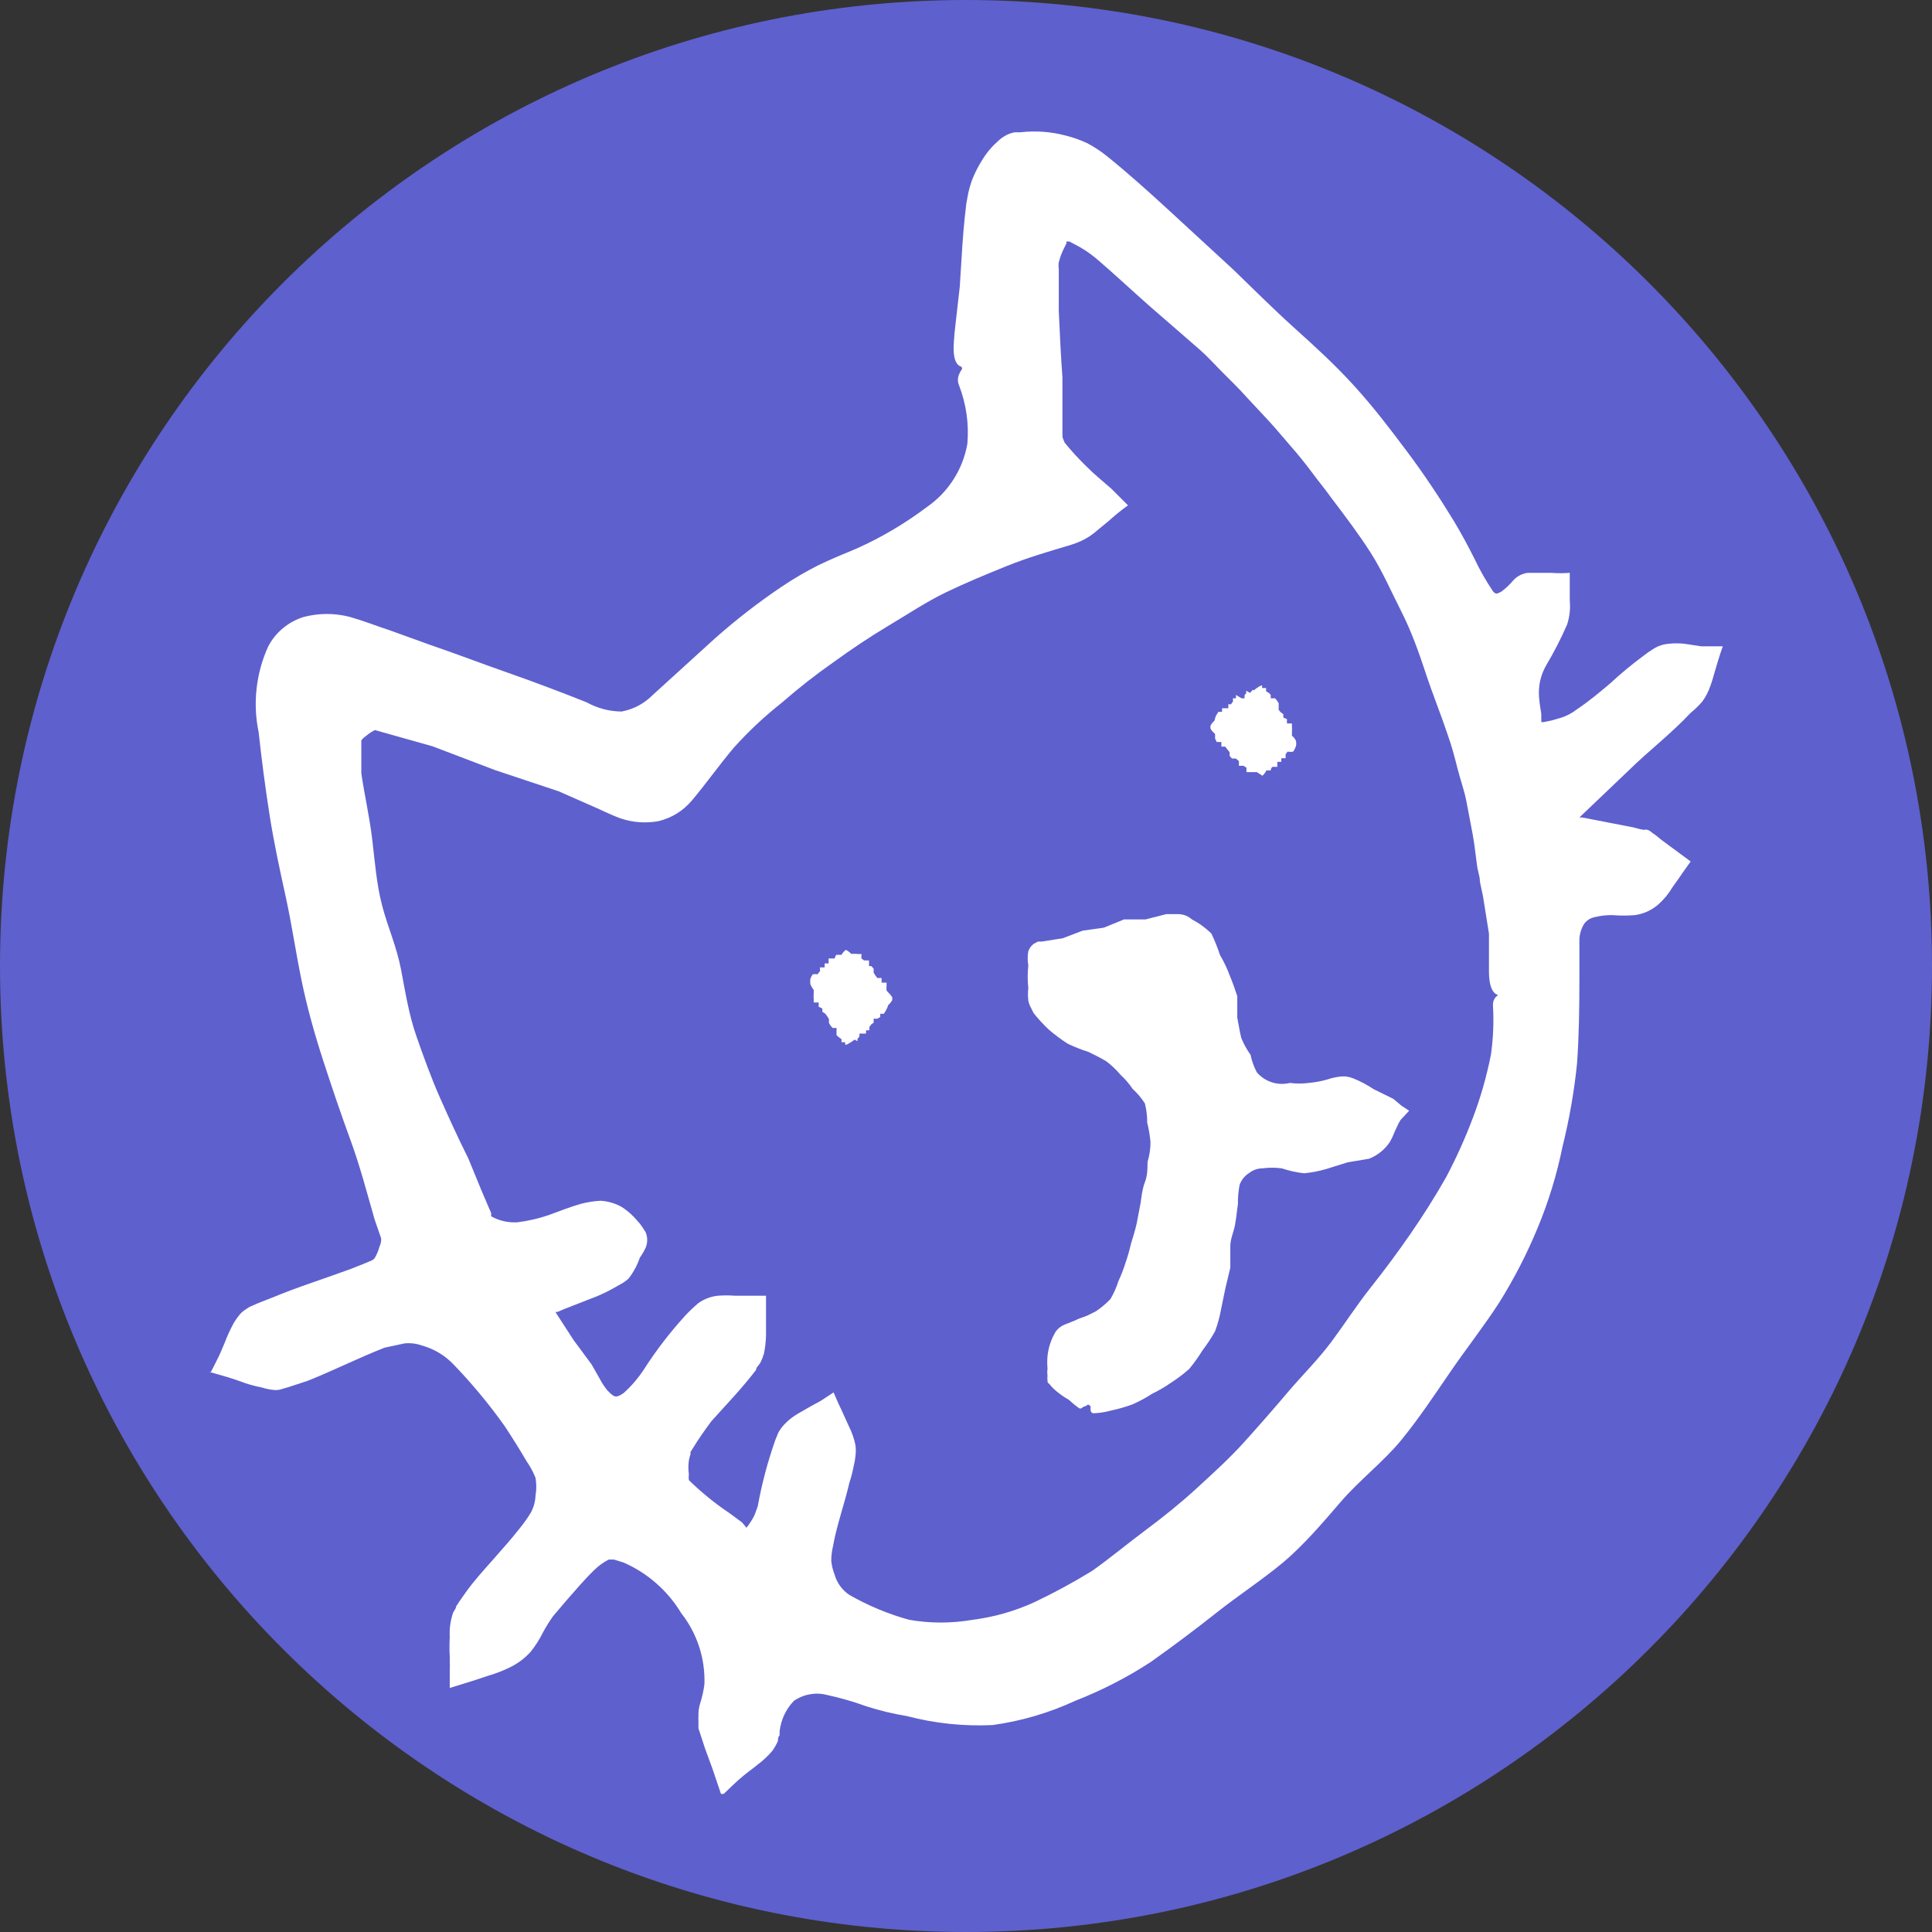 <?xml version="1.0" encoding="UTF-8"?><svg xmlns="http://www.w3.org/2000/svg" xmlns:xlink="http://www.w3.org/1999/xlink" contentScriptType="text/ecmascript" width="375" zoomAndPan="magnify" contentStyleType="text/css" viewBox="0 0 375 375" height="375" preserveAspectRatio="xMidYMid meet" version="1.0"><rect x="0" y="0" width="375" height="375" fill="#333333" stroke="none"/><defs><clipPath id="clip-0"><path d="M 40 25.031 L 335 25.031 L 335 348.195 L 40 348.195 Z M 40 25.031 " clip-rule="nonzero"/></clipPath></defs><path fill="rgb(36.859%, 37.65%, 80.779%)" d="M 187.5 0 C 83.945 0 0 83.945 0 187.5 C 0 291.055 83.945 375 187.5 375 C 291.055 375 375 291.055 375 187.5 C 375 83.945 291.055 0 187.5 0 Z M 187.5 0 " fill-opacity="1" fill-rule="nonzero"/><path fill="rgb(100%, 100%, 100%)" d="M 186.672 71.355 C 195.609 92.684 182.047 101.164 162.762 109.195 C 149.906 114.723 139.234 125.707 128.562 135.41 C 128.156 135.949 127.707 136.449 127.211 136.91 C 126.711 137.371 126.18 137.781 125.609 138.148 C 125.039 138.512 124.441 138.824 123.816 139.082 C 123.191 139.34 122.547 139.539 121.887 139.684 C 121.227 139.824 120.555 139.91 119.879 139.934 C 119.203 139.957 118.531 139.922 117.859 139.824 C 117.191 139.73 116.535 139.574 115.891 139.363 C 115.25 139.148 114.633 138.883 114.035 138.559 C 99.574 132.133 84.66 127.25 69.812 122.109 C 57.598 117.934 49.691 124.102 51.363 138.492 C 53.609 157.551 57.016 176.395 61.582 195.031 C 65.246 210.258 71.355 224.844 75.918 240.004 C 75.945 240.641 75.891 241.266 75.754 241.887 C 75.613 242.508 75.398 243.098 75.105 243.664 C 74.812 244.227 74.453 244.742 74.023 245.211 C 73.594 245.68 73.113 246.086 72.574 246.43 C 64.734 249.641 56.25 251.504 48.727 255.168 C 45.965 256.516 45.062 261.59 43.328 265.125 C 46.863 266.023 50.785 268.273 53.871 267.504 C 62.098 265.383 69.746 261.078 77.977 259.277 C 79.035 259.18 80.094 259.191 81.152 259.324 C 82.211 259.453 83.242 259.695 84.246 260.051 C 85.25 260.406 86.207 260.863 87.109 261.43 C 88.016 261.992 88.848 262.645 89.609 263.391 C 95.449 270.109 100.551 277.348 104.91 285.105 C 105.234 285.875 105.469 286.672 105.613 287.496 C 105.754 288.32 105.805 289.148 105.762 289.984 C 105.715 290.816 105.578 291.637 105.348 292.441 C 105.117 293.246 104.801 294.012 104.395 294.742 C 100.215 301.168 94.238 306.113 90.445 312.539 C 88.582 315.625 90.059 320.633 89.996 324.746 C 93.68 323.773 97.172 322.34 100.473 320.441 C 103.109 318.449 104.266 314.66 106.902 312.219 C 110.953 308.105 116.48 300.398 119.758 301.23 C 120.5 301.414 121.23 301.633 121.949 301.883 C 122.672 302.133 123.379 302.414 124.074 302.73 C 124.766 303.043 125.445 303.391 126.109 303.766 C 126.773 304.145 127.418 304.551 128.043 304.984 C 128.668 305.422 129.273 305.883 129.855 306.375 C 130.441 306.867 131 307.383 131.535 307.926 C 132.074 308.469 132.582 309.035 133.066 309.621 C 133.551 310.211 134.008 310.82 134.438 311.453 C 134.867 312.082 135.266 312.73 135.633 313.398 C 136.004 314.066 136.34 314.75 136.648 315.445 C 136.953 316.145 137.227 316.855 137.469 317.578 C 137.711 318.301 137.918 319.035 138.094 319.777 C 138.266 320.52 138.406 321.27 138.512 322.023 C 138.621 322.777 138.691 323.535 138.727 324.297 C 138.762 325.059 138.766 325.82 138.73 326.582 C 138.699 327.344 138.629 328.102 138.527 328.859 C 137.969 330.352 137.715 331.891 137.758 333.484 C 138.848 337.531 140.457 341.449 141.805 345.434 C 144.699 342.48 149.391 339.844 150.035 336.441 C 152.156 324.617 160.062 326.352 167.066 328.922 C 169.266 329.805 171.512 330.547 173.801 331.148 C 176.094 331.75 178.414 332.207 180.762 332.516 C 183.109 332.828 185.469 332.992 187.836 333.008 C 190.207 333.023 192.566 332.891 194.918 332.609 C 197.27 332.332 199.598 331.906 201.895 331.336 C 204.195 330.766 206.449 330.055 208.66 329.199 C 210.871 328.348 213.016 327.359 215.105 326.238 C 217.191 325.117 219.199 323.871 221.129 322.496 C 228.457 317.613 235.719 312.668 242.66 307.207 C 252.879 298.742 262.238 289.418 270.742 279.238 C 279.242 269.055 286.746 258.184 293.25 246.621 C 304.562 227.668 305.398 206.598 305.078 185.457 C 305.078 178.391 306.879 175.562 313.82 175.887 C 316.391 176.246 318.832 175.836 321.148 174.664 C 323.25 172.355 325.008 169.805 326.418 167.02 L 319.477 161.879 C 319.477 161.879 318.836 161.879 318.512 161.879 L 302.188 159.246 C 306.234 155.262 310.223 151.148 314.398 147.359 C 318.578 143.57 324.426 139.586 328.734 135.023 C 330.352 132.312 331.426 129.402 331.949 126.285 C 328.539 126.285 324.363 124.938 321.855 126.285 C 316.262 129.629 311.699 134.703 306.363 138.492 C 303.711 139.82 300.922 140.766 298.008 141.32 C 297.254 137.906 297.039 134.457 297.363 130.977 C 298.328 127.121 301.285 123.844 302.57 119.992 C 303.023 117.398 303.023 114.809 302.57 112.215 C 299.742 112.539 295.566 111.766 294.215 113.371 C 289.266 119.09 287.785 116.07 285.41 111.316 C 279.926 101.184 273.578 91.629 266.359 82.645 C 259.145 73.664 251.184 65.402 242.469 57.863 C 232.441 48.805 223.184 38.91 212.387 30.559 C 211.273 29.855 210.105 29.27 208.879 28.793 C 207.652 28.32 206.391 27.973 205.094 27.746 C 203.797 27.52 202.492 27.422 201.18 27.453 C 199.863 27.48 198.562 27.641 197.281 27.926 C 194.195 28.566 190.852 34.348 190.016 38.203 C 188.473 48.355 187.832 58.828 186.672 71.355 Z M 291.707 192.719 C 293.766 210.195 283.414 229.852 269.852 248.742 C 251.855 273.734 231.797 296.285 204.285 311.383 C 202.766 312.285 201.188 313.086 199.559 313.777 C 197.93 314.469 196.262 315.051 194.551 315.52 C 192.844 315.988 191.113 316.34 189.359 316.574 C 187.605 316.812 185.84 316.93 184.07 316.93 C 182.301 316.93 180.535 316.812 178.781 316.574 C 177.027 316.34 175.297 315.988 173.59 315.52 C 171.879 315.051 170.211 314.469 168.582 313.777 C 166.953 313.086 165.375 312.285 163.855 311.383 C 163.152 310.82 162.531 310.184 161.984 309.473 C 161.438 308.762 160.988 307.992 160.629 307.168 C 160.27 306.348 160.016 305.492 159.867 304.609 C 159.715 303.723 159.672 302.832 159.738 301.938 C 160.449 295.516 163.531 289.09 164.367 282.664 C 164.754 279.773 162.184 276.238 160.898 273.285 C 158.133 275.082 154.148 276.305 152.797 278.809 C 150.836 283.789 149.25 288.887 148.043 294.102 C 147.359 295.762 146.504 297.324 145.469 298.789 C 140.805 295.898 136.391 292.664 132.227 289.09 C 131.914 288.488 131.676 287.863 131.512 287.203 C 131.348 286.547 131.27 285.879 131.27 285.203 C 131.27 284.523 131.348 283.859 131.512 283.199 C 131.676 282.543 131.914 281.914 132.227 281.316 C 136.277 275.34 141.613 270.266 145.469 264.16 C 146.613 260.762 147.062 257.27 146.82 253.688 C 143.156 254.141 138.465 253.688 136.086 255.422 C 131.809 259.641 128.102 264.312 124.965 269.43 C 121.301 274.699 118.086 276.562 114.293 269.43 C 111.273 264.031 107.867 258.699 104.973 253.367 C 109.926 251.566 114.727 249.426 119.371 246.941 C 121.559 245.656 124.387 241.16 123.68 240.07 C 123.281 239.391 122.812 238.77 122.27 238.199 C 121.727 237.633 121.125 237.133 120.469 236.703 C 119.809 236.273 119.113 235.926 118.371 235.66 C 117.633 235.391 116.875 235.211 116.094 235.121 C 111.207 235.121 106.453 237.949 101.566 238.719 C 99.059 239.105 94.688 238.332 93.852 236.664 C 86.539 222.188 80.707 207.141 76.359 191.516 C 72.008 175.895 69.227 159.996 68.012 143.824 C 68.012 142.477 72.062 139.199 73.348 139.586 C 88.84 144.789 104.332 150.059 119.5 156.227 C 120.098 156.594 120.727 156.898 121.383 157.145 C 122.039 157.391 122.711 157.574 123.402 157.691 C 124.094 157.809 124.789 157.859 125.492 157.844 C 126.191 157.828 126.883 157.746 127.57 157.598 C 128.254 157.449 128.918 157.234 129.562 156.961 C 130.207 156.684 130.82 156.352 131.402 155.961 C 131.984 155.566 132.52 155.121 133.016 154.629 C 133.512 154.133 133.957 153.594 134.348 153.012 C 138.461 147.453 142.918 142.184 147.719 137.207 C 156.371 129.426 165.758 122.672 175.883 116.938 C 186.008 111.207 196.633 106.633 207.758 103.223 C 210.633 101.648 213.246 99.723 215.602 97.441 C 213.414 95.254 211.035 93.199 209.172 91.016 C 207.309 88.832 204.801 86.516 204.609 84.141 C 203.836 73.477 203.645 62.809 203.707 52.016 C 204.172 49.395 205.027 46.91 206.277 44.562 C 208.715 45.859 211.051 47.316 213.285 48.934 C 218.301 53.172 222.992 57.863 228.07 61.781 C 267.281 94.164 288.816 135.219 291.707 192.719 Z M 291.707 192.719 " fill-opacity="1" fill-rule="nonzero"/><path fill="rgb(100%, 100%, 100%)" d="M 293.121 191.949 C 293.391 190.961 293.391 189.977 293.121 188.992 L 292.738 184.688 C 292.738 182.566 292.285 180.445 292.285 180.445 C 291.707 176.141 291.324 171.773 290.551 167.598 C 290.551 165.414 290.035 163.23 289.652 161.172 L 288.492 154.75 C 288.043 152.562 287.336 150.508 286.758 148.324 C 286.18 146.141 285.535 144.082 284.828 141.898 C 283.543 137.723 282.387 133.48 280.781 129.371 C 279.172 125.258 277.117 121.402 275.188 117.484 C 273.258 113.566 271.523 109.453 269.34 105.664 C 267.152 101.871 264.516 98.273 261.945 94.676 C 260.727 92.879 259.312 91.207 257.961 89.473 C 256.656 87.688 255.266 85.973 253.781 84.332 C 252.367 82.664 250.953 80.992 249.477 79.387 L 244.91 74.633 C 243.434 73.027 241.762 71.547 240.219 70.004 C 238.676 68.465 237.133 66.859 235.461 65.508 L 225.113 57.414 C 222.027 54.328 219.07 50.988 215.855 48.098 C 214.555 46.898 213.141 45.848 211.613 44.949 L 209.301 43.73 L 205.445 41.609 L 204.352 44.949 L 203.449 47.07 C 202.938 48.184 202.555 49.34 202.293 50.539 C 202.23 51.18 202.23 51.824 202.293 52.465 L 202.293 60.496 C 202.293 64.867 202.293 69.234 202.293 73.348 L 202.617 79.77 L 202.617 84.141 C 202.547 84.527 202.547 84.91 202.617 85.297 C 202.805 85.957 203.082 86.578 203.449 87.16 C 204.723 89.07 206.137 90.867 207.695 92.559 L 210.008 95.062 L 212.129 97.184 L 210.137 98.98 C 209.559 99.508 208.938 99.98 208.273 100.395 C 207.578 100.789 206.848 101.113 206.086 101.359 C 201.973 102.836 197.922 104.508 193.875 106.176 C 189.824 107.848 185.711 109.324 181.723 111.125 C 177.738 112.922 174.012 115.301 170.219 117.551 C 166.426 119.797 162.633 121.98 158.969 124.422 C 155.305 126.863 152.539 130.141 149.07 133.16 C 145.645 135.961 142.473 139.023 139.555 142.348 C 136.855 145.754 134.285 149.543 131.715 152.691 C 130.398 154.031 128.812 154.848 126.957 155.133 C 125.074 155.277 123.273 154.953 121.559 154.168 L 109.215 150.25 L 97.004 145.562 L 85.238 141.32 L 73.926 137.98 C 73.156 137.719 72.383 137.719 71.613 137.98 C 70.469 138.441 69.441 139.082 68.527 139.906 C 68.047 140.309 67.621 140.762 67.242 141.258 C 66.645 141.938 66.324 142.73 66.277 143.633 L 66.918 150.699 C 66.918 155.004 67.691 159.375 68.27 163.551 C 68.848 167.727 70.262 172.094 71.418 176.398 C 72.574 180.703 73.281 184.945 74.375 189.25 C 75.469 193.555 76.625 197.664 77.848 202.098 C 79.066 206.531 80.867 210.258 82.539 214.305 C 84.211 218.352 85.562 222.527 87.23 226.578 L 89.93 232.551 L 91.41 235.508 L 92.117 236.984 C 92.469 237.773 92.984 238.438 93.66 238.977 C 94.855 239.668 96.145 240.098 97.516 240.262 C 98.738 240.422 99.961 240.422 101.18 240.262 C 103.387 239.863 105.531 239.242 107.609 238.398 C 109.719 237.777 111.863 237.309 114.035 236.984 L 116.738 236.984 C 117.484 237.203 118.172 237.547 118.793 238.012 C 119.469 238.359 120.094 238.789 120.656 239.297 L 121.43 240.07 C 121.609 240.238 121.758 240.434 121.879 240.648 C 121.707 241.152 121.473 241.621 121.172 242.059 C 120.648 243.008 119.984 243.844 119.18 244.566 C 118.445 245.137 117.652 245.609 116.801 245.98 L 113.973 247.328 L 107.996 249.641 L 103.367 251.633 C 101.824 251.633 103.367 252.98 103.367 253.816 L 104.844 256.195 L 108.316 261.719 L 111.273 267.504 C 112.266 269.637 113.465 271.652 114.871 273.543 C 115.434 274.148 116.082 274.629 116.828 274.984 C 117.57 275.34 118.355 275.543 119.18 275.598 C 120.809 275.508 122.203 274.887 123.359 273.734 C 124.977 272.031 126.348 270.145 127.473 268.082 C 129.812 264.527 132.449 261.207 135.379 258.121 C 136.055 257.422 136.785 256.781 137.562 256.195 C 138.27 255.828 139.02 255.613 139.812 255.551 C 140.82 255.484 141.828 255.484 142.836 255.551 L 144.441 255.551 L 144.441 256.129 C 144.441 257.16 144.441 258.121 144.441 259.086 C 144.516 259.922 144.516 260.758 144.441 261.59 L 144.055 262.621 L 143.285 263.84 C 140.73 267.277 138.012 270.574 135.121 273.734 C 133.77 275.469 132.422 277.203 131.137 279.066 L 130.621 280.094 C 130.391 280.414 130.199 280.758 130.043 281.121 C 129.789 281.746 129.598 282.391 129.465 283.051 C 129.27 284.336 129.27 285.621 129.465 286.906 C 129.539 288.152 129.988 289.242 130.812 290.18 C 133.543 292.609 136.477 294.75 139.621 296.605 L 142.062 298.277 L 145.984 300.977 C 146.949 299.176 148.234 297.121 148.684 296.348 C 149.012 295.73 149.293 295.086 149.52 294.422 L 150.035 292.688 C 150.918 288.504 152.121 284.414 153.633 280.414 C 153.789 280.012 153.98 279.625 154.211 279.258 L 154.789 278.551 C 155.371 278.016 156.016 277.566 156.719 277.203 L 159.16 275.984 L 160.062 275.598 L 161.348 278.102 C 161.77 278.949 162.113 279.828 162.375 280.738 C 162.711 281.34 162.84 281.98 162.762 282.664 L 162.762 284.141 C 162.762 285.172 162.312 286.199 162.055 287.227 C 161.027 291.273 159.418 295.387 158.582 300.074 C 158.582 300.652 158.582 301.168 158.262 301.746 C 158.199 302.41 158.199 303.074 158.262 303.738 C 158.324 305.012 158.559 306.254 158.969 307.465 C 159.355 308.684 159.914 309.816 160.641 310.871 C 161.012 311.43 161.441 311.945 161.926 312.41 C 162.449 312.945 163.051 313.371 163.727 313.695 C 167.801 315.836 172.086 317.398 176.582 318.387 C 181.102 319.164 185.625 319.164 190.145 318.387 C 194.625 317.746 198.91 316.461 203 314.531 C 206.988 312.477 210.715 310.227 214.441 308.105 C 218.172 305.988 221.836 303.418 225.434 300.848 C 229.035 298.277 232.312 295.387 235.527 292.43 C 238.742 289.477 241.953 286.391 244.91 283.18 C 247.867 279.965 251.34 276.754 254.039 273.734 C 256.738 270.715 259.312 266.73 261.754 263.133 C 264.195 259.535 267.281 256.324 269.918 252.918 C 272.551 249.512 274.867 245.723 277.18 241.996 C 279.754 238.438 282.133 234.754 284.316 230.945 C 286.289 226.891 287.961 222.715 289.328 218.418 C 290.938 214.254 292.117 209.969 292.863 205.566 C 293.609 202.453 293.801 199.305 293.445 196.125 C 293.445 195.609 293.445 192.719 292.094 192.91 C 291.859 192.758 291.602 192.695 291.324 192.719 L 290.422 193.426 C 289.973 193.891 289.762 194.449 289.781 195.094 C 289.973 198.301 289.844 201.488 289.395 204.668 C 288.582 208.836 287.426 212.902 285.922 216.875 C 284.414 220.887 282.66 224.785 280.652 228.566 C 278.531 232.293 276.215 235.957 273.773 239.492 C 271.332 243.023 268.762 246.492 266.059 249.898 C 263.359 253.305 261.047 256.902 258.477 260.371 C 255.902 263.84 252.883 266.797 249.988 270.199 C 247.098 273.605 244.461 276.625 241.504 279.902 C 238.547 283.18 235.398 286.004 232.25 288.898 C 229.098 291.789 225.82 294.422 222.285 297.055 C 218.75 299.691 215.535 302.387 212 304.895 C 208.359 307.129 204.609 309.164 200.75 310.996 C 196.938 312.734 192.953 313.871 188.797 314.402 C 184.68 315.113 180.566 315.113 176.453 314.402 C 172.395 313.277 168.539 311.672 164.883 309.586 C 164.176 309.117 163.574 308.539 163.074 307.855 C 162.578 307.168 162.215 306.418 161.988 305.602 C 161.652 304.754 161.438 303.875 161.348 302.965 C 161.348 302.035 161.457 301.113 161.668 300.203 C 162.375 296.156 163.855 292.109 164.883 287.738 C 165.238 286.668 165.516 285.574 165.719 284.465 C 165.875 283.871 165.98 283.273 166.039 282.664 C 166.137 281.938 166.137 281.207 166.039 280.48 C 165.789 279.25 165.379 278.07 164.816 276.945 L 163.211 273.414 C 162.695 272.387 162.246 271.293 161.797 270.266 L 159.355 271.871 L 157.363 272.965 L 154.789 274.441 C 153.84 275.008 152.98 275.691 152.219 276.496 C 151.762 276.98 151.375 277.516 151.062 278.102 L 150.484 279.516 C 149.008 283.711 147.871 287.992 147.078 292.367 L 146.5 293.973 C 146.297 294.422 146.062 294.848 145.793 295.258 C 145.516 295.703 145.215 296.129 144.891 296.543 L 144.055 295.516 L 141.613 293.715 C 138.781 291.816 136.145 289.676 133.707 287.289 C 133.652 286.906 133.652 286.52 133.707 286.133 C 133.578 285.258 133.578 284.379 133.707 283.5 C 133.777 283.082 133.883 282.676 134.027 282.277 L 134.027 281.828 L 134.477 281.121 C 135.57 279.324 136.793 277.59 138.078 275.855 C 140.969 272.641 144.055 269.43 146.754 265.895 C 146.754 265.383 147.27 265.062 147.59 264.484 C 147.883 263.906 148.117 263.305 148.297 262.684 C 148.516 261.559 148.645 260.422 148.684 259.277 C 148.684 258.25 148.684 257.223 148.684 256.195 L 148.684 251.504 L 142.707 251.504 C 141.57 251.41 140.434 251.41 139.301 251.504 C 137.938 251.66 136.695 252.133 135.57 252.918 C 134.688 253.664 133.855 254.453 133.062 255.297 C 130.062 258.578 127.363 262.09 124.965 265.832 C 123.855 267.523 122.547 269.043 121.043 270.395 C 119.5 271.422 119.242 271.23 117.957 269.945 C 117.355 269.23 116.84 268.461 116.414 267.629 L 114.809 264.805 L 111.336 260.113 L 107.801 254.652 L 108.188 254.652 L 109.539 254.074 L 115.965 251.57 C 116.996 251.129 118.004 250.637 118.988 250.09 L 120.465 249.258 C 121.023 248.957 121.539 248.594 122.008 248.164 C 122.961 246.938 123.688 245.586 124.191 244.117 C 124.609 243.527 124.973 242.906 125.285 242.254 C 125.512 241.754 125.621 241.227 125.621 240.68 C 125.621 240.129 125.512 239.605 125.285 239.105 C 124.773 238.27 124.516 237.949 124.191 237.5 L 123.102 236.277 C 122.352 235.488 121.516 234.801 120.594 234.223 C 119.328 233.535 117.98 233.148 116.543 233.066 C 115.281 233.141 114.039 233.332 112.816 233.645 C 110.566 234.285 108.508 235.121 106.387 235.891 C 104.461 236.535 102.488 236.984 100.473 237.242 C 98.648 237.359 96.934 236.973 95.332 236.086 L 95.332 235.441 L 94.688 233.965 L 93.402 230.945 L 90.895 224.844 C 88.969 220.988 87.168 217.066 85.434 213.148 C 83.695 209.23 82.219 205.117 80.805 201.07 C 79.391 197.023 78.684 192.652 77.848 188.223 C 77.012 183.789 75.277 179.996 74.184 175.82 C 73.09 171.645 72.77 167.34 72.254 162.973 C 71.742 158.602 70.777 154.492 70.133 150.121 L 70.133 143.699 C 70.387 143.371 70.688 143.094 71.031 142.863 C 71.562 142.402 72.141 142.016 72.77 141.707 L 83.953 144.855 L 96.102 149.48 L 108.445 153.59 L 114.422 156.227 C 116.414 157.062 118.215 158.023 120.465 158.859 C 122.887 159.66 125.348 159.832 127.855 159.375 C 130.426 158.73 132.566 157.402 134.285 155.391 C 137.242 151.855 139.621 148.453 142.449 145.109 C 145.305 141.934 148.414 139.02 151.77 136.375 C 154.992 133.559 158.355 130.926 161.863 128.473 C 165.332 125.965 168.867 123.59 172.531 121.402 C 176.195 119.219 179.859 116.777 183.59 114.98 C 187.316 113.18 191.496 111.445 195.48 109.84 C 199.465 108.234 203.645 107.012 207.758 105.793 C 208.738 105.492 209.68 105.109 210.586 104.637 C 211.465 104.145 212.277 103.566 213.027 102.902 L 215.148 101.164 C 216.355 100.066 217.621 99.039 218.941 98.082 L 215.73 94.871 C 213.863 93.262 212.387 92.043 210.906 90.566 C 209.402 89.105 207.988 87.562 206.664 85.938 C 206.488 85.566 206.336 85.18 206.215 84.781 C 206.242 84.59 206.242 84.398 206.215 84.203 L 206.215 73.219 C 205.895 68.914 205.699 64.609 205.508 60.367 L 205.508 52.145 C 205.445 51.738 205.445 51.332 205.508 50.926 C 205.746 49.965 206.09 49.043 206.535 48.16 L 206.988 47.262 L 206.988 46.875 L 207.566 46.875 L 209.621 47.969 C 210.953 48.746 212.195 49.648 213.352 50.668 C 216.629 53.496 219.777 56.449 223.055 59.34 L 232.891 67.887 C 234.5 69.301 235.914 70.906 237.457 72.445 C 238.996 73.988 240.539 75.469 241.953 77.074 L 246.324 81.762 C 247.805 83.371 249.156 85.039 250.57 86.645 C 251.984 88.254 253.332 89.922 254.617 91.656 C 255.902 93.391 257.254 95 258.477 96.734 C 261.109 100.203 263.684 103.605 265.996 107.203 C 268.309 110.805 270.047 114.852 271.973 118.641 C 273.902 122.434 275.379 126.543 276.73 130.656 C 278.082 134.766 279.688 138.688 281.039 142.734 C 281.746 144.727 282.324 146.844 282.902 149.16 C 283.48 151.473 284.188 153.27 284.637 155.582 L 285.859 162.008 C 286.246 164.129 286.438 166.25 286.758 168.434 L 287.207 170.426 C 287.207 171.582 287.785 173.188 287.98 174.793 L 289.008 181.219 C 289.008 182.566 289.008 183.98 289.008 185.328 L 289.008 188.543 C 289.008 189.312 289.008 193.426 291.387 193.168 C 291.582 193.195 291.777 193.188 291.969 193.141 C 292.16 193.098 292.336 193.016 292.496 192.902 C 292.66 192.789 292.793 192.652 292.902 192.484 C 293.008 192.32 293.082 192.141 293.121 191.949 Z M 293.121 191.949 " fill-opacity="1" fill-rule="nonzero"/><g clip-path="url(#clip-0)"><path fill="rgb(100%, 100%, 100%)" d="M 188.473 70.648 C 188.742 69.406 188.742 68.164 188.473 66.922 L 189.117 56.387 C 189.566 50.988 190.082 45.656 190.918 40.387 L 191.301 38.461 C 191.445 37.875 191.613 37.297 191.816 36.727 C 192.266 35.566 192.848 34.473 193.551 33.449 C 194.18 32.43 194.93 31.508 195.801 30.688 C 196.195 30.371 196.625 30.117 197.086 29.914 L 198.438 29.914 C 200.922 29.57 203.387 29.68 205.828 30.238 C 207.039 30.488 208.199 30.898 209.301 31.457 C 210.406 32 211.438 32.664 212.387 33.449 C 216.438 36.918 220.293 40.582 224.148 44.371 L 236.168 55.23 C 240.027 59.082 243.949 62.746 247.613 66.602 C 251.277 70.457 255.453 73.73 259.184 77.715 C 262.91 81.699 266.059 85.812 269.211 89.922 C 272.535 94.211 275.621 98.664 278.465 103.285 C 279.879 105.535 281.168 107.848 282.387 110.227 L 284.25 113.824 C 284.93 115.281 285.832 116.586 286.953 117.742 C 287.812 118.508 288.82 118.895 289.973 118.898 C 290.98 118.844 291.883 118.5 292.672 117.871 C 293.82 117.055 294.828 116.09 295.695 114.98 C 295.695 114.98 297.109 114.336 298.395 114.336 L 301.352 114.336 L 301.352 117.098 C 301.449 118.242 301.258 119.336 300.773 120.375 C 299.574 122.723 298.246 124.992 296.785 127.188 C 296.207 128.383 295.758 129.625 295.438 130.914 C 295.215 132.281 295.215 133.652 295.438 135.023 C 295.438 136.309 295.438 137.531 295.949 138.688 L 295.949 139.586 C 295.949 140.102 295.949 140.484 295.949 141.062 L 296.336 144.277 L 300 143.121 L 302.312 142.543 L 304.371 141.898 C 305.824 141.371 307.129 140.602 308.293 139.586 C 310.543 137.914 312.535 136.051 314.719 134.316 C 316.906 132.582 318.836 130.914 321.148 129.434 L 322.754 128.406 C 323.164 128.199 323.594 128.051 324.043 127.957 C 325.219 127.801 326.398 127.801 327.578 127.957 L 329.891 127.957 L 329.891 128.473 C 329.699 129.383 329.465 130.281 329.184 131.168 C 328.957 131.934 328.613 132.641 328.156 133.289 C 327.566 133.965 326.945 134.609 326.289 135.219 C 322.434 138.75 318 141.641 313.82 145.434 L 300.965 158.668 L 299.68 159.887 L 299.68 160.211 L 301.027 160.211 L 304.562 160.723 L 309.77 161.492 L 317.805 162.652 L 320.121 162.652 L 322.047 164.191 L 323.461 167.02 L 323.977 167.406 L 323.977 167.855 L 322.562 169.781 C 321.926 170.797 321.152 171.695 320.25 172.48 C 319.406 173.105 318.465 173.469 317.422 173.574 C 316.156 173.672 314.891 173.672 313.629 173.574 C 312.105 173.504 310.605 173.656 309.129 174.023 C 307.367 174.477 305.953 175.441 304.887 176.914 C 304.039 178.297 303.547 179.797 303.406 181.41 C 303.25 184.172 303.25 186.938 303.406 189.699 C 303.406 195.094 303.406 200.43 303.406 205.762 C 302.867 211.07 301.969 216.316 300.707 221.5 C 299.77 226.727 298.312 231.801 296.336 236.727 C 293.934 241.473 291.191 246.012 288.109 250.348 C 285.539 255.039 282.773 259.664 279.879 264.227 C 276.988 268.789 273.453 272.836 270.047 277.074 C 266.641 281.316 262.203 285.426 258.41 289.09 C 254.879 293.094 251.148 296.902 247.227 300.523 C 243.176 304.059 238.934 307.336 234.371 310.418 C 229.805 313.504 225.434 316.395 220.871 319.285 C 216.797 322.539 212.426 325.324 207.758 327.637 C 202.844 329.637 197.746 330.855 192.457 331.301 C 187.211 331.668 182.027 331.262 176.902 330.078 C 174.312 329.594 171.762 328.953 169.254 328.152 C 166.641 327.164 163.965 326.414 161.219 325.902 C 159.676 325.488 158.113 325.418 156.539 325.699 C 154.965 325.98 153.523 326.586 152.219 327.508 C 151.059 328.562 150.105 329.781 149.355 331.156 C 148.605 332.531 148.105 333.996 147.848 335.539 C 147.762 335.93 147.656 336.316 147.527 336.695 C 147.359 337.055 147.164 337.395 146.949 337.723 C 146.348 338.453 145.684 339.117 144.957 339.715 L 142.258 342.027 C 141.293 339.652 140.199 337.082 139.426 334.641 C 139.207 334.164 139.035 333.672 138.914 333.164 C 138.84 332.629 138.84 332.094 138.914 331.559 C 138.914 330.98 139.234 330.273 139.363 329.5 L 139.363 327.379 C 139.707 324.465 139.539 321.574 138.867 318.715 C 138.191 315.855 137.051 313.199 135.441 310.742 C 133.742 308.352 131.715 306.281 129.367 304.527 C 127.02 302.773 124.457 301.418 121.688 300.461 L 119.629 299.754 C 119.051 299.652 118.473 299.652 117.895 299.754 C 117.355 299.82 116.84 299.969 116.352 300.203 C 114.938 300.922 113.676 301.844 112.559 302.965 C 110.5 304.957 108.703 307.016 106.902 309.008 L 104.266 312.152 C 103.395 313.312 102.621 314.531 101.953 315.816 C 101.383 316.906 100.719 317.934 99.961 318.898 C 99.152 319.742 98.23 320.426 97.195 320.957 C 95.316 321.699 93.387 322.277 91.41 322.691 L 91.41 321.34 C 91.41 320.121 91.41 318.898 91.41 317.742 C 91.234 316.695 91.234 315.645 91.41 314.594 C 91.383 314.383 91.383 314.168 91.41 313.953 L 91.926 313.117 C 92.23 312.559 92.574 312.023 92.953 311.512 C 94.418 309.281 96.004 307.141 97.711 305.086 C 99.508 303.094 101.309 301.105 103.043 298.664 L 104.332 296.992 C 104.773 296.371 105.18 295.73 105.551 295.062 C 106.23 293.617 106.637 292.098 106.773 290.504 C 106.938 288.914 106.809 287.352 106.387 285.812 C 106.266 285.375 106.117 284.945 105.938 284.527 L 105.359 283.562 L 104.91 281.574 C 103.559 279.195 102.145 276.883 100.668 274.57 C 97.5 270.02 94.008 265.738 90.188 261.719 C 87.902 259.609 85.246 258.195 82.219 257.48 C 80.609 257.152 79.004 257.152 77.398 257.48 L 73.281 258.508 C 67.949 260.18 63.062 262.492 58.047 264.289 L 54.383 265.512 L 52.777 265.512 C 52.262 265.605 51.75 265.605 51.234 265.512 C 50.008 265.285 48.809 264.965 47.637 264.547 L 46.027 263.969 L 45.77 263.969 L 45.77 263.582 L 46.414 261.848 C 46.805 260.629 47.297 259.449 47.891 258.316 C 48.141 257.852 48.438 257.422 48.793 257.031 C 49.141 256.684 49.551 256.426 50.012 256.258 C 51.145 255.684 52.301 255.168 53.484 254.719 C 58.371 252.727 63.578 251.246 68.719 249.449 L 71.613 248.422 L 73.09 247.906 C 73.742 247.578 74.32 247.148 74.824 246.621 C 75.637 245.738 76.305 244.75 76.82 243.668 C 77.48 242.363 77.672 240.992 77.398 239.555 L 76.238 235.57 C 74.57 230.43 72.77 225.355 70.969 220.215 C 69.168 215.078 67.754 210.066 66.34 204.926 C 64.926 199.785 63.707 194.582 62.613 189.312 C 61.52 184.043 59.914 178.84 59.012 173.445 C 58.113 168.047 56.699 162.973 55.605 157.703 C 54.512 152.434 54.062 147.23 53.484 141.898 C 53.074 139.301 52.883 136.688 52.906 134.059 C 52.953 131.586 53.555 129.25 54.707 127.059 C 55.043 126.586 55.418 126.145 55.832 125.734 C 56.246 125.324 56.688 124.949 57.164 124.617 C 57.641 124.281 58.141 123.988 58.664 123.738 C 59.188 123.488 59.73 123.281 60.289 123.121 C 60.852 122.965 61.418 122.852 61.996 122.789 C 62.574 122.727 63.156 122.711 63.734 122.746 C 64.316 122.777 64.891 122.859 65.457 122.992 C 66.023 123.121 66.574 123.301 67.113 123.523 C 69.426 124.168 72.125 125.195 74.633 126.031 L 82.219 128.473 C 87.297 130.207 92.375 131.941 97.453 133.805 C 102.531 135.668 107.414 137.852 112.301 140.227 C 115.121 141.52 118.078 142.035 121.172 141.77 C 122.648 141.414 124.039 140.848 125.344 140.066 C 126.645 139.289 127.805 138.336 128.82 137.207 L 140.969 126.543 C 144.879 122.91 148.992 119.523 153.312 116.391 C 155.52 114.938 157.812 113.629 160.191 112.473 C 162.504 111.383 165.012 110.418 167.582 109.324 C 172.73 107.129 177.551 104.367 182.047 101.039 C 183.23 100.184 184.324 99.227 185.32 98.16 C 186.32 97.094 187.203 95.938 187.977 94.699 C 188.746 93.461 189.391 92.156 189.906 90.789 C 190.426 89.426 190.805 88.023 191.043 86.582 C 191.379 84.562 191.43 82.539 191.188 80.508 C 190.945 78.473 190.43 76.516 189.629 74.633 C 189.629 74.055 188.215 70.711 187.188 71.164 C 187.004 71.277 186.855 71.43 186.738 71.613 C 186.508 71.934 186.312 72.277 186.16 72.641 C 185.855 73.367 185.855 74.098 186.16 74.824 C 187.555 78.473 188.09 82.242 187.766 86.133 C 187.551 87.363 187.219 88.562 186.766 89.727 C 186.312 90.891 185.75 92 185.074 93.055 C 184.402 94.105 183.633 95.082 182.766 95.984 C 181.898 96.883 180.953 97.691 179.926 98.402 C 175.703 101.582 171.18 104.262 166.359 106.434 C 163.918 107.461 161.348 108.488 158.84 109.711 C 156.375 110.953 153.996 112.348 151.707 113.887 C 147.203 116.926 142.918 120.246 138.848 123.844 L 126.699 134.895 C 125.016 136.586 123 137.656 120.656 138.109 C 118.234 138.082 115.965 137.48 113.844 136.309 C 108.832 134.316 103.75 132.391 98.609 130.59 C 93.469 128.793 88.453 126.863 83.375 125.129 L 75.727 122.367 C 73.156 121.531 70.777 120.57 67.883 119.734 C 64.926 118.984 61.969 118.984 59.012 119.734 C 57.52 120.184 56.172 120.902 54.965 121.895 C 53.762 122.887 52.797 124.07 52.07 125.453 C 50.879 128.066 50.121 130.801 49.805 133.656 C 49.484 136.508 49.621 139.344 50.207 142.156 C 50.785 147.488 51.492 152.887 52.328 158.219 C 53.164 163.551 54.32 168.883 55.477 174.152 C 56.633 179.418 57.406 184.816 58.5 190.148 C 59.59 195.48 61.07 200.75 62.742 205.891 C 64.414 211.027 66.148 216.168 68.012 221.242 C 69.875 226.32 71.227 231.523 72.703 236.664 L 73.988 240.391 C 74.008 240.93 73.902 241.445 73.668 241.934 C 73.469 242.699 73.168 243.43 72.77 244.117 C 72.625 244.344 72.434 244.512 72.191 244.629 L 70.84 245.207 L 68.078 246.301 C 63.062 248.164 57.855 249.77 52.777 251.891 C 51.492 252.402 50.207 252.855 48.984 253.434 C 48.594 253.574 48.23 253.77 47.891 254.012 C 47.5 254.254 47.137 254.531 46.801 254.844 C 46.266 255.441 45.793 256.086 45.387 256.773 C 44.691 258.035 44.09 259.344 43.586 260.691 L 42.684 262.812 C 42.172 263.906 41.527 265.125 40.949 266.281 L 40.629 266.281 L 44.422 267.375 L 46.543 268.082 C 47.918 268.621 49.332 269.027 50.785 269.301 C 51.664 269.586 52.562 269.754 53.484 269.816 C 54.512 269.816 55.09 269.43 55.797 269.301 L 59.719 268.016 C 64.863 265.961 69.684 263.52 74.633 261.59 L 78.488 260.758 C 79.633 260.637 80.746 260.766 81.832 261.141 C 84.16 261.785 86.172 262.961 87.875 264.676 C 91.547 268.469 94.91 272.516 97.965 276.816 C 99.445 279.066 100.859 281.316 102.211 283.629 C 102.91 284.633 103.488 285.703 103.945 286.84 C 104.141 287.996 104.141 289.152 103.945 290.309 C 103.891 291.469 103.59 292.562 103.043 293.586 C 102.387 294.664 101.66 295.691 100.859 296.672 C 99.254 298.727 97.453 300.719 95.652 302.773 C 93.852 304.828 91.988 306.82 90.316 309.199 L 89.098 310.934 L 88.516 311.832 C 88.516 312.281 88.066 312.668 87.938 313.055 C 87.422 314.574 87.207 316.141 87.297 317.742 C 87.227 319.008 87.227 320.27 87.297 321.535 L 87.297 322.496 C 87.328 323.098 87.328 323.695 87.297 324.297 L 87.297 327.637 L 92.055 326.16 L 94.754 325.262 C 96.285 324.82 97.766 324.242 99.188 323.527 C 100.629 322.793 101.895 321.828 102.98 320.633 C 103.91 319.48 104.703 318.238 105.359 316.91 C 105.957 315.797 106.621 314.727 107.352 313.695 L 109.922 310.676 C 111.723 308.621 113.457 306.566 115.324 304.766 C 116.156 303.934 117.102 303.246 118.152 302.711 C 118.664 302.711 118.602 302.711 119.18 302.711 L 121.043 303.289 C 123.371 304.309 125.492 305.656 127.398 307.336 C 129.309 309.012 130.918 310.941 132.227 313.117 C 133.77 315.082 134.93 317.25 135.703 319.625 C 136.477 322 136.816 324.434 136.727 326.93 C 136.559 328.199 136.281 329.441 135.891 330.656 C 135.641 331.473 135.531 332.309 135.57 333.164 C 135.539 333.422 135.539 333.676 135.57 333.934 L 135.57 335.477 C 136.02 336.762 136.406 338.109 136.855 339.395 L 138.336 343.441 L 140.07 348.582 C 141.422 347.297 143.027 345.691 144.379 344.598 C 145.727 343.508 146.113 343.312 147.012 342.543 C 148.082 341.758 149.047 340.855 149.906 339.844 C 150.336 339.238 150.699 338.598 151 337.918 C 151 337.598 151 337.145 151.32 336.824 L 151.32 336.055 C 151.59 333.781 152.512 331.809 154.082 330.145 C 155.02 329.492 156.051 329.066 157.172 328.863 C 158.293 328.664 159.406 328.703 160.512 328.988 C 163.09 329.543 165.617 330.27 168.098 331.172 C 170.707 332.012 173.363 332.652 176.066 333.098 C 181.508 334.52 187.035 335.098 192.652 334.832 C 198.219 334.062 203.555 332.5 208.656 330.145 C 213.801 328.137 218.684 325.633 223.312 322.625 C 227.75 319.477 232.121 316.203 236.168 312.988 C 240.219 309.777 245.105 306.566 249.027 303.289 C 252.945 300.012 256.738 295.578 260.273 291.465 C 263.809 287.355 268.633 283.629 272.039 279.453 C 275.445 275.277 278.465 270.715 281.551 266.219 C 284.637 261.719 287.98 257.48 290.938 252.918 C 293.855 248.27 296.359 243.406 298.457 238.332 C 300.57 233.242 302.18 227.996 303.277 222.594 C 304.605 217.262 305.547 211.867 306.105 206.402 C 306.492 200.941 306.559 195.48 306.559 190.086 C 306.559 187.387 306.559 184.559 306.559 182.246 C 306.621 181.211 306.922 180.246 307.457 179.355 C 307.984 178.625 308.691 178.176 309.578 178.004 C 310.699 177.734 311.832 177.605 312.984 177.621 C 314.441 177.746 315.898 177.746 317.355 177.621 C 319.023 177.375 320.5 176.711 321.793 175.629 C 322.914 174.645 323.859 173.508 324.621 172.223 L 326.035 170.23 C 326.484 169.523 327.449 168.238 328.156 167.211 L 322.5 163.035 L 321.406 162.137 L 320.828 161.75 C 320.555 161.5 320.254 161.285 319.926 161.109 C 319.562 161.008 319.199 161.008 318.836 161.109 L 318.836 161.816 C 318.836 162.523 318.836 160.789 318.836 160.98 L 318.449 160.98 L 317.035 160.594 L 309.062 159.051 L 307.07 158.668 L 306.559 158.668 L 316.262 149.414 C 319.992 145.754 324.363 142.414 328.156 138.363 C 328.969 137.703 329.719 136.977 330.406 136.18 C 331.07 135.273 331.586 134.289 331.949 133.227 C 332.332 132.199 332.59 131.234 332.848 130.336 C 333.105 129.434 333.812 127.059 334.391 125.453 L 330.211 125.453 L 327.703 125.066 C 326.164 124.809 324.621 124.809 323.078 125.066 C 322.215 125.246 321.422 125.59 320.699 126.094 C 320.098 126.469 319.52 126.879 318.965 127.316 C 316.723 128.973 314.578 130.75 312.535 132.648 C 310.477 134.383 308.422 136.117 306.105 137.66 C 305.16 138.406 304.109 138.961 302.957 139.328 L 301.156 139.844 L 299.613 140.164 L 299.164 140.164 L 299.164 138.559 C 298.957 137.43 298.805 136.297 298.715 135.152 C 298.586 133 299.059 130.984 300.129 129.113 C 301.645 126.562 302.996 123.93 304.18 121.211 C 304.664 119.703 304.836 118.16 304.691 116.586 L 304.691 114.527 C 304.691 113.5 304.691 112.281 304.691 111.188 C 303.492 111.281 302.293 111.281 301.094 111.188 L 296.527 111.188 C 295.445 111.34 294.523 111.812 293.766 112.602 C 293.07 113.453 292.277 114.203 291.387 114.852 C 290.488 115.301 290.422 115.363 289.844 114.852 C 288.457 112.805 287.234 110.66 286.18 108.426 C 284.957 105.984 283.672 103.605 282.258 101.23 C 279.43 96.605 276.41 92.043 273.133 87.676 C 269.852 83.305 266.703 79.129 262.781 74.824 C 258.859 70.52 255.066 67.113 251.082 63.516 C 247.098 59.918 243.176 56 239.32 52.273 L 227.043 40.965 C 223.055 37.305 219.008 33.641 214.766 30.238 C 213.598 29.305 212.355 28.492 211.035 27.797 C 209.691 27.164 208.301 26.672 206.859 26.316 C 203.961 25.551 201.027 25.336 198.051 25.676 L 196.957 25.676 C 196.469 25.766 195.996 25.918 195.543 26.125 C 194.77 26.492 194.082 26.984 193.488 27.602 C 192.34 28.629 191.375 29.809 190.594 31.137 C 189.801 32.398 189.137 33.727 188.602 35.121 C 188.348 35.859 188.137 36.609 187.961 37.367 L 187.574 39.426 C 187.574 39.426 187.059 43.473 186.801 47.582 C 186.547 51.695 186.289 55.68 186.289 55.68 L 185.711 60.754 L 185.258 64.801 C 185.258 65.766 184.359 70.84 186.801 71.227 C 187.113 71.324 187.426 71.32 187.734 71.215 C 188.043 71.109 188.289 70.918 188.473 70.648 Z M 188.473 70.648 " fill-opacity="1" fill-rule="nonzero"/></g><path fill="rgb(100%, 100%, 100%)" d="M 211.613 272.898 C 212.961 272.848 214.297 272.695 215.621 272.438 C 216.945 272.176 218.238 271.816 219.508 271.352 C 220.773 270.891 221.996 270.328 223.176 269.676 C 224.352 269.02 225.473 268.273 226.535 267.445 C 227.594 266.613 228.586 265.703 229.504 264.715 C 230.422 263.727 231.258 262.676 232.012 261.559 C 232.762 260.438 233.422 259.27 233.992 258.047 C 234.559 256.824 235.027 255.562 235.398 254.266 C 237.051 247.938 238.145 241.512 238.676 234.992 C 239.125 227.027 241.828 224.199 250.312 225.934 C 252.926 226.168 255.527 226.074 258.121 225.652 C 260.711 225.227 263.207 224.484 265.609 223.43 C 268.117 222.527 269.66 218.867 271.59 216.426 C 268.578 214.117 265.344 212.191 261.883 210.645 C 259.891 209.938 257.125 211.672 254.617 212.121 C 253.828 212.344 253.027 212.484 252.207 212.539 C 251.391 212.594 250.574 212.562 249.766 212.445 C 248.953 212.332 248.164 212.129 247.395 211.848 C 246.625 211.566 245.891 211.207 245.199 210.77 C 244.504 210.336 243.863 209.832 243.273 209.262 C 242.688 208.688 242.164 208.062 241.707 207.383 C 241.25 206.703 240.871 205.98 240.566 205.223 C 240.262 204.461 240.039 203.676 239.898 202.871 C 239.039 197.609 237.84 192.426 236.297 187.32 C 234.949 183.98 231.156 178.969 228.969 179.16 C 219.707 180.305 210.645 182.34 201.781 185.266 C 201.137 186.828 200.816 188.457 200.816 190.148 C 200.816 191.84 201.137 193.469 201.781 195.031 C 203.152 196.945 204.758 198.645 206.59 200.129 C 208.422 201.609 210.418 202.824 212.578 203.77 C 224.922 209.293 226.336 218.93 223.637 230.305 C 220.934 241.676 222.094 254.844 207.309 259.664 C 205.766 260.113 204.285 265.703 205.316 267.629 C 206.344 269.559 210.523 272.062 211.613 272.898 Z M 211.613 272.898 " fill-opacity="1" fill-rule="nonzero"/><path fill="rgb(100%, 100%, 100%)" d="M 212.258 271.551 C 212.258 270.906 211.613 270.973 211.484 270.906 L 210.328 270.328 L 209.234 269.688 C 208.242 269.035 207.406 268.223 206.73 267.246 C 206.535 266.25 206.645 265.285 207.051 264.355 C 207.109 263.258 207.367 262.207 207.82 261.207 C 208.828 260.977 209.816 260.676 210.777 260.305 L 212.707 259.148 L 214.441 257.738 C 215.777 256.965 217 256.043 218.105 254.973 C 219.008 253.754 219.758 252.445 220.355 251.055 C 221.043 249.742 221.578 248.371 221.965 246.941 C 222.398 245.594 222.738 244.223 222.992 242.832 C 223.379 241.418 223.637 240.07 223.891 238.719 L 223.891 234.609 L 225.434 230.883 C 225.434 229.469 225.758 227.988 225.82 226.578 C 225.887 225.164 225.82 223.75 225.82 222.273 C 225.949 220.816 225.949 219.359 225.82 217.902 C 225.617 216.418 225.23 214.984 224.664 213.598 C 224.176 212.156 223.535 210.785 222.734 209.488 C 221.73 208.34 220.617 207.312 219.391 206.402 C 218.246 205.512 217.027 204.738 215.727 204.09 C 214.57 203.254 213.223 202.484 212.129 201.777 C 210.934 201.32 209.777 200.785 208.656 200.172 C 207.691 199.336 206.793 198.438 205.957 197.473 C 204.863 196.766 203.859 195.949 202.938 195.031 L 202.488 194.195 C 202.449 193.98 202.449 193.77 202.488 193.555 C 202.422 192.996 202.422 192.441 202.488 191.883 C 202.234 190.652 202.082 189.41 202.035 188.156 C 202.035 187.578 202.488 186.871 202.617 186.938 L 203.195 186.938 L 206.859 185.008 L 210.777 184.109 L 214.895 183.66 L 218.684 182.309 C 220.035 182.309 221.32 181.859 222.672 181.73 C 224.02 181.602 225.371 181.73 226.719 181.73 L 228.648 181.09 L 229.293 181.09 C 230.234 181.871 231.051 182.773 231.734 183.789 C 232.461 184.832 233.062 185.945 233.535 187.129 C 234.199 188.203 234.734 189.34 235.141 190.535 C 235.141 191.82 235.527 193.105 235.656 194.453 L 236.297 198.438 C 236.723 199.789 237.219 201.117 237.777 202.418 C 237.844 203.941 238.055 205.438 238.418 206.918 C 239.133 208.352 240.078 209.613 241.246 210.707 C 242.363 211.914 243.672 212.855 245.168 213.535 C 246.699 214.023 248.262 214.195 249.863 214.047 C 251.348 214.336 252.848 214.465 254.359 214.434 C 255.777 213.984 257.129 213.387 258.41 212.637 C 258.969 212.562 259.523 212.562 260.082 212.637 L 261.305 212.637 C 262.375 213.254 263.406 213.938 264.391 214.691 C 265.547 215.27 266.703 215.977 267.859 216.617 L 268.309 217.004 L 267.797 217.902 L 266.766 219.508 C 266.277 220.434 265.57 221.137 264.645 221.629 L 260.918 222.914 C 259.652 223.305 258.367 223.605 257.062 223.812 C 255.797 223.91 254.531 223.91 253.27 223.812 C 251.992 223.801 250.727 223.672 249.477 223.43 C 248.012 223.133 246.535 223.004 245.039 223.043 C 244.594 223 244.148 223 243.699 223.039 C 243.254 223.082 242.812 223.16 242.383 223.285 C 241.949 223.406 241.535 223.57 241.133 223.77 C 240.73 223.969 240.352 224.207 239.996 224.477 C 239.637 224.75 239.309 225.051 239.008 225.383 C 238.707 225.719 238.441 226.074 238.207 226.457 C 237.973 226.84 237.777 227.242 237.617 227.66 C 237.457 228.082 237.34 228.512 237.262 228.953 C 237.105 230.453 237.105 231.953 237.262 233.449 C 237.262 234.863 237.262 236.148 236.875 237.5 C 236.492 238.848 236.555 240.133 236.363 241.48 C 236.168 242.832 235.656 244.051 235.207 245.336 L 234.434 249.32 L 233.664 253.305 C 233.262 254.457 232.77 255.57 232.184 256.645 C 231.863 257.895 231.457 259.113 230.965 260.305 C 230.129 261.312 229.23 262.254 228.262 263.133 C 227.453 264.117 226.574 265.039 225.629 265.895 C 224.531 266.57 223.395 267.172 222.223 267.695 C 221.117 268.336 219.98 268.914 218.812 269.43 C 217.637 269.883 216.438 270.27 215.215 270.586 C 214.309 270.527 213.43 270.656 212.578 270.973 C 212.578 270.973 211.68 270.973 211.68 272.129 L 211.68 272.641 C 211.68 273.027 211.68 273.348 211.68 273.605 C 211.68 274.184 212.066 274.312 212.258 274.312 C 213.391 274.273 214.508 274.102 215.602 273.797 C 217.043 273.496 218.457 273.09 219.844 272.578 C 221.16 271.992 222.426 271.309 223.637 270.523 C 224.938 269.895 226.18 269.164 227.363 268.336 C 228.59 267.551 229.746 266.672 230.836 265.703 C 231.77 264.559 232.629 263.359 233.406 262.105 C 234.309 260.922 235.125 259.68 235.848 258.379 C 236.363 257 236.746 255.586 237.004 254.141 L 237.84 250.09 L 238.805 246.043 C 238.805 244.629 238.805 243.281 238.805 241.867 C 238.805 240.453 239.449 239.168 239.703 237.82 C 239.961 236.469 240.09 234.93 240.285 233.707 C 240.258 232.453 240.363 231.211 240.605 229.98 C 240.965 229 241.586 228.23 242.469 227.668 C 243.25 227.078 244.125 226.777 245.105 226.77 C 246.324 226.609 247.547 226.609 248.77 226.77 C 250.191 227.246 251.648 227.57 253.141 227.734 C 254.602 227.59 256.039 227.312 257.445 226.898 L 261.559 225.613 L 265.738 224.906 C 267.426 224.23 268.777 223.141 269.789 221.629 C 270.141 221.012 270.441 220.371 270.688 219.703 L 271.137 218.738 C 271.336 218.27 271.57 217.82 271.844 217.391 L 273.516 215.59 L 272.039 214.625 L 270.43 213.277 L 266.637 211.414 C 265.422 210.602 264.137 209.914 262.781 209.359 C 262.348 209.176 261.898 209.047 261.434 208.973 C 260.98 208.91 260.531 208.91 260.082 208.973 C 259.293 209.062 258.52 209.234 257.77 209.488 C 256.551 209.848 255.305 210.086 254.039 210.195 C 252.82 210.355 251.598 210.355 250.375 210.195 C 249.797 210.336 249.211 210.398 248.613 210.379 C 248.02 210.359 247.438 210.258 246.871 210.078 C 246.301 209.895 245.77 209.641 245.273 209.309 C 244.777 208.98 244.336 208.59 243.949 208.137 C 243.379 207.059 242.973 205.926 242.727 204.734 C 241.996 203.711 241.398 202.617 240.926 201.457 C 240.605 200.172 240.414 198.82 240.156 197.535 L 240.156 193.359 C 239.707 192.012 239.254 190.664 238.676 189.312 C 238.172 187.949 237.551 186.645 236.812 185.395 C 236.34 183.969 235.781 182.578 235.141 181.219 C 234.016 180.105 232.754 179.184 231.348 178.457 C 231.02 178.168 230.652 177.934 230.258 177.75 C 229.738 177.543 229.203 177.434 228.648 177.426 L 226.398 177.426 L 222.348 178.457 L 218.172 178.457 L 214.25 180.062 L 210.137 180.641 L 206.277 182.117 L 202.164 182.762 L 201.457 182.762 L 200.621 183.211 C 200.148 183.582 199.805 184.055 199.594 184.625 C 199.43 185.543 199.43 186.465 199.594 187.387 C 199.434 188.844 199.434 190.297 199.594 191.754 C 199.504 192.57 199.504 193.383 199.594 194.195 C 199.691 194.695 199.863 195.164 200.109 195.609 L 200.621 196.637 C 201.547 197.809 202.551 198.898 203.645 199.914 C 204.77 200.863 205.945 201.742 207.18 202.547 C 208.488 203.188 209.836 203.723 211.23 204.156 C 212.516 204.797 213.605 205.312 214.766 206.016 C 215.781 206.797 216.703 207.676 217.527 208.652 C 218.406 209.461 219.176 210.359 219.844 211.352 C 220.758 212.188 221.551 213.133 222.223 214.176 C 222.531 215.398 222.68 216.641 222.672 217.902 C 222.984 219.148 223.199 220.414 223.312 221.695 C 223.312 222.98 223.121 224.266 222.734 225.547 C 222.734 226.832 222.734 228.117 222.223 229.469 C 221.707 230.816 221.578 232.168 221.387 233.516 L 220.613 237.562 C 220.293 238.914 219.906 240.195 219.52 241.418 C 219.227 242.699 218.859 243.965 218.43 245.207 C 218.055 246.395 217.605 247.551 217.078 248.68 C 216.695 249.895 216.184 251.051 215.535 252.148 C 214.68 253.043 213.738 253.836 212.707 254.523 L 211.035 255.359 L 209.301 256 C 208.402 256.453 207.758 256.645 206.664 257.094 C 205.957 257.379 205.379 257.828 204.93 258.441 C 204.043 259.91 203.504 261.492 203.324 263.199 C 203.25 264.012 203.25 264.824 203.324 265.641 C 203.262 266.109 203.262 266.582 203.324 267.051 C 203.273 267.352 203.273 267.652 203.324 267.953 C 203.324 268.273 203.324 268.402 203.645 268.594 C 204.184 269.277 204.805 269.879 205.508 270.395 C 206.117 270.875 206.758 271.305 207.438 271.68 L 208.465 272.578 L 209.301 273.219 C 209.301 273.219 209.688 273.605 210.07 273.219 C 210.457 272.836 210.906 273.219 211.68 271.934 C 211.895 271.84 212.086 271.711 212.258 271.551 Z M 212.258 271.551 " fill-opacity="1" fill-rule="nonzero"/><path fill="rgb(100%, 100%, 100%)" d="M 243.176 133.867 C 239.832 137.98 235.848 141.191 236.363 142.414 C 237.117 144.062 238.145 145.527 239.441 146.801 C 240.738 148.074 242.219 149.074 243.883 149.801 C 245.363 150.379 250.695 145.816 250.312 144.66 C 248.496 140.691 246.117 137.094 243.176 133.867 Z M 243.176 133.867 " fill-opacity="1" fill-rule="nonzero"/><path fill="rgb(100%, 100%, 100%)" d="M 242.082 134.895 C 241.633 135.281 242.082 134.895 242.082 134.895 L 242.469 134.895 L 242.789 135.41 L 242.789 136.18 L 243.434 136.18 L 243.434 136.953 L 244.141 136.953 L 244.141 137.785 L 244.656 138.109 L 245.039 138.559 L 245.492 139.008 L 245.492 139.586 L 246.324 139.586 L 246.324 141.32 L 247.031 141.32 L 247.484 141.707 L 247.484 143.312 L 247.996 143.312 L 248.449 143.699 C 248.5 143.824 248.5 143.953 248.449 144.082 C 248.574 144.023 248.703 144.023 248.832 144.082 C 248.832 144.082 248.512 144.082 248.383 144.082 L 248.832 144.469 L 248.191 144.469 C 248.191 144.469 248.191 144.855 248.191 145.109 L 247.289 145.109 L 247.289 146.074 L 245.941 146.074 L 245.941 146.781 L 244.785 146.781 L 244.785 147.68 C 244.805 147.508 244.805 147.34 244.785 147.168 L 243.562 147.168 C 243.531 146.844 243.531 146.523 243.562 146.203 L 242.984 146.203 L 242.66 145.754 L 241.891 145.754 L 241.891 144.984 L 241.121 144.984 L 241.121 143.762 L 240.477 143.762 L 240.477 143.184 L 240.027 142.797 L 239.578 142.797 L 239.254 142.414 L 239.77 142.414 C 239.789 142.262 239.789 142.113 239.77 141.961 L 239.77 141.129 L 240.219 140.742 L 240.605 140.355 L 241.375 140.355 L 241.762 139.906 L 242.082 139.395 L 242.727 139.395 L 242.727 138.43 L 243.367 138.43 L 243.367 137.785 L 244.141 137.785 L 244.461 137.207 L 244.461 136.629 C 244.461 136.629 244.977 136.629 244.461 136.246 C 243.949 135.859 244.461 136.246 243.691 135.41 L 243.242 135.023 L 242.535 134.445 L 241.891 134.059 C 241.891 134.059 241.891 134.059 241.891 134.512 L 241.57 134.961 L 241.57 135.539 L 240.992 135.539 L 239.898 134.895 L 239.898 135.539 L 239.32 135.539 L 239.32 136.18 L 238.934 136.695 L 238.418 136.695 L 238.418 137.465 L 237.199 137.465 L 237.199 138.172 L 236.492 138.172 L 236.043 138.879 C 235.895 139.211 235.789 139.551 235.719 139.906 C 235.391 140.172 235.133 140.492 234.949 140.871 C 234.938 141.043 234.938 141.215 234.949 141.383 C 235.043 141.566 235.148 141.738 235.27 141.898 L 235.848 142.477 C 235.848 142.863 235.848 143.121 235.848 143.375 L 236.168 144.02 L 237.07 144.02 L 237.07 144.918 L 237.906 144.918 L 238.289 145.434 L 238.676 145.945 L 238.676 146.719 L 239.125 147.23 L 239.898 147.23 L 240.477 147.551 L 240.477 148.645 L 241.375 148.645 L 241.953 149.031 C 241.918 149.309 241.918 149.586 241.953 149.867 L 243.949 149.867 L 245.039 150.57 C 245.359 150.277 245.617 149.934 245.812 149.543 L 246.648 149.543 C 246.648 149.543 246.648 149.031 247.031 148.836 L 247.934 148.836 L 247.934 147.875 L 248.703 147.875 L 248.703 147.168 L 249.539 147.168 L 249.539 146.395 L 249.926 145.883 C 250.289 145.953 250.652 145.953 251.02 145.883 C 251.23 145.559 251.402 145.215 251.531 144.855 C 251.625 144.488 251.625 144.125 251.531 143.762 C 251.348 143.383 251.09 143.062 250.762 142.797 C 250.777 142.5 250.777 142.199 250.762 141.898 C 250.797 141.621 250.797 141.344 250.762 141.062 L 250.762 140.422 L 249.797 140.422 L 249.797 139.586 L 249.09 139.266 L 249.09 138.621 L 248.574 138.238 L 248.191 137.785 L 248.191 136.5 L 247.867 135.988 L 247.484 135.539 L 246.648 135.539 L 246.648 134.895 L 246.324 134.512 L 245.746 134.188 L 245.746 133.547 L 244.977 133.547 L 244.977 133.098 C 244.977 133.098 244.977 132.711 243.176 134.125 Z M 242.082 134.895 " fill-opacity="1" fill-rule="nonzero"/><path fill="rgb(100%, 100%, 100%)" d="M 165.398 201.84 C 168.934 197.602 172.852 194.391 172.34 193.23 C 171.48 191.574 170.391 190.082 169.074 188.758 C 167.758 187.434 166.277 186.332 164.625 185.457 C 163.66 185.008 158.199 189.441 158.52 191.113 C 158.969 194.262 162.055 196.957 165.398 201.84 Z M 165.398 201.84 " fill-opacity="1" fill-rule="nonzero"/><path fill="rgb(100%, 100%, 100%)" d="M 166.555 201.008 C 167.004 200.684 166.555 201.008 166.555 201.008 L 166.168 201.008 L 165.848 200.492 L 165.848 199.145 L 165.203 199.145 L 165.203 198.371 L 164.496 198.371 L 164.496 197.535 L 163.984 197.152 L 163.598 196.703 L 163.148 196.25 L 163.148 195.672 L 162.246 195.672 L 162.246 194.773 L 161.539 194.773 L 161.09 194.391 L 161.09 193.809 L 160.961 192.719 L 160.961 192.203 L 160.512 191.883 L 160.125 191.496 C 160.125 191.496 160.125 191.496 160.449 191.496 L 160.125 191.496 L 160.512 191.496 C 160.512 191.496 160.512 191.176 160.512 190.918 L 161.219 190.918 C 161.188 190.727 161.188 190.535 161.219 190.34 L 162.055 190.34 L 162.055 189.379 L 162.762 189.379 L 162.762 188.672 L 163.918 188.672 C 163.918 188.348 163.918 188.156 163.918 187.836 C 163.918 187.836 163.918 187.836 163.918 188.156 C 163.895 188.328 163.895 188.5 163.918 188.672 L 164.367 189.055 L 165.141 189.055 L 165.141 190.02 L 165.719 190.02 L 166.039 190.406 L 166.812 190.406 L 166.812 191.242 L 167.648 191.242 L 167.648 192.461 L 168.227 192.461 L 168.227 193.039 L 168.676 193.426 L 169.125 193.746 C 169.125 193.746 169.125 193.746 169.445 193.746 L 168.867 193.746 L 168.867 195.031 L 168.418 195.418 L 167.969 195.867 L 167.262 195.867 L 166.875 196.316 L 166.555 196.832 L 165.91 196.832 L 165.91 197.793 L 165.27 197.793 L 165.27 198.438 L 164.562 198.438 L 164.238 198.949 L 163.918 199.527 C 163.918 199.527 163.469 199.527 163.918 199.914 C 164.367 200.301 163.918 199.914 164.691 200.812 L 165.074 201.133 L 165.781 201.711 L 166.426 202.098 C 166.426 202.098 166.426 201.777 166.426 201.648 L 166.812 201.199 L 166.812 200.621 L 168.098 200.621 L 168.098 199.977 L 168.738 199.977 L 168.738 199.336 L 169.125 198.82 L 169.574 198.5 L 169.574 197.73 L 170.281 197.73 L 170.859 197.41 L 170.859 196.766 L 171.566 196.766 L 171.953 196.125 C 172.145 195.801 172.297 195.457 172.402 195.094 C 172.711 194.816 172.969 194.492 173.176 194.133 C 173.199 193.938 173.199 193.746 173.176 193.555 C 173.176 193.555 173.176 193.555 172.852 193.105 L 172.082 192.27 C 172.047 191.949 172.047 191.625 172.082 191.305 L 172.082 190.727 L 171.117 190.727 L 171.117 189.828 L 170.281 189.828 L 169.898 189.312 L 169.574 188.801 L 169.574 188.027 L 169.125 187.516 L 169.188 187.516 L 168.676 187.516 L 168.676 186.422 L 167.711 186.422 L 167.195 186.035 L 167.195 185.137 C 166.855 185.203 166.512 185.203 166.168 185.137 L 165.203 185.137 C 164.91 184.812 164.57 184.555 164.176 184.367 C 163.828 184.629 163.551 184.949 163.34 185.328 L 162.312 185.328 C 162.18 185.555 162.07 185.789 161.988 186.035 L 160.832 186.035 L 160.832 187 L 160.062 187 L 160.062 187.77 L 159.16 187.77 L 159.16 188.543 C 158.961 188.695 158.809 188.887 158.711 189.121 C 158.391 189.059 158.07 189.059 157.746 189.121 C 157.566 189.383 157.418 189.66 157.297 189.957 C 157.246 190.32 157.246 190.684 157.297 191.047 C 157.461 191.441 157.672 191.809 157.941 192.141 C 157.941 192.461 157.941 192.781 157.941 192.977 C 157.902 193.273 157.902 193.574 157.941 193.875 L 157.941 194.582 L 158.906 194.582 L 158.906 195.418 L 159.613 195.738 L 159.613 196.379 L 160.191 196.766 L 160.574 197.281 L 160.898 197.793 L 160.898 198.566 L 161.219 199.078 L 161.605 199.527 L 162.375 199.527 L 162.375 200.941 L 162.824 201.328 L 163.34 201.711 L 163.34 202.293 L 164.047 202.293 L 164.047 202.742 C 164.047 202.742 164.047 203.125 165.91 201.777 Z M 166.555 201.008 " fill-opacity="1" fill-rule="nonzero"/></svg>